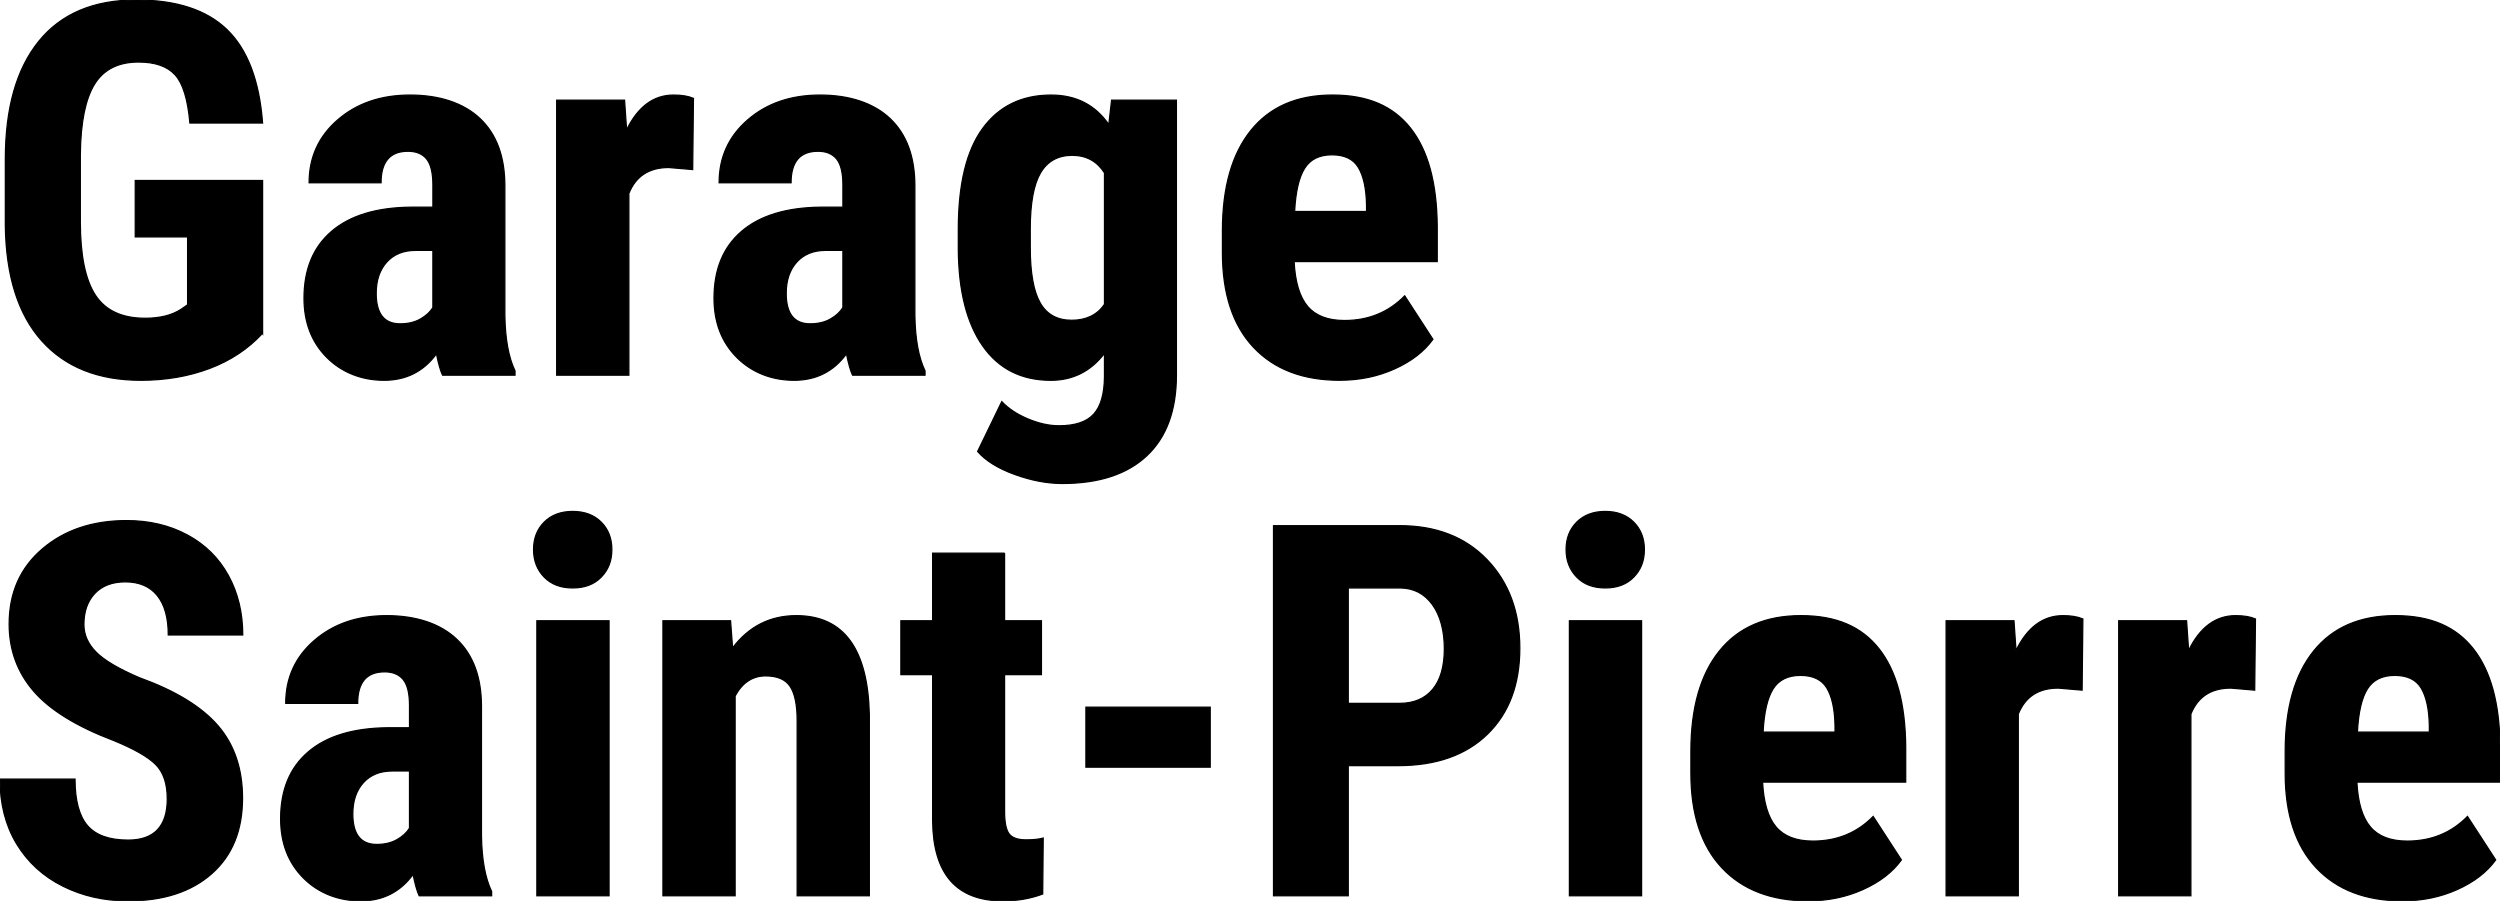 <svg xmlns="http://www.w3.org/2000/svg" id="Calque_1" data-name="Calque 1" viewBox="0 0 2000 720.69"><defs><style>      .cls-1 {        stroke: #000;        stroke-miterlimit: 10;      }    </style></defs><path class="cls-1" d="M210.07,266.6c-11.52,12.48-25.66,21.86-42.4,28.16-16.75,6.31-35.08,9.46-55.01,9.46-34.03,0-60.47-10.54-79.31-31.62-18.84-21.08-28.54-51.76-29.08-92.02v-53.28c0-40.8,8.91-72.22,26.74-94.25C48.84,11.02,74.83,0,109,0c32.13,0,56.36,7.93,72.7,23.79s25.79,40.74,28.37,74.63h-58.16c-1.63-18.84-5.56-31.69-11.79-38.53-6.24-6.85-16-10.27-29.28-10.27-16.14,0-27.86,5.9-35.18,17.69-7.32,11.79-11.12,30.57-11.39,56.33v53.69c0,26.98,4.03,46.6,12.1,58.87,8.07,12.27,21.32,18.41,39.76,18.41,11.79,0,21.35-2.37,28.67-7.12l5.29-3.66v-54.3h-41.89v-45.14h101.88v122.22ZM354.04,300.15c-1.63-3.39-3.25-9.08-4.88-17.08-10.3,14.1-24.27,21.15-41.89,21.15s-33.72-6.1-45.86-18.3c-12.13-12.2-18.2-27.99-18.2-47.38,0-23.05,7.35-40.87,22.07-53.48,14.71-12.61,35.89-19.04,63.55-19.32h17.49v-17.69c0-9.89-1.7-16.88-5.08-20.95-3.39-4.07-8.34-6.1-14.84-6.1-14.37,0-21.56,8.41-21.56,25.22h-57.55c0-20.34,7.62-37.11,22.88-50.33,15.25-13.22,34.54-19.83,57.85-19.83s42.8,6.27,56.03,18.81c13.22,12.54,19.83,30.47,19.83,53.79v103.51c.27,18.98,2.98,33.83,8.13,44.53v3.46h-57.96ZM320.08,259.07c6.37,0,11.79-1.29,16.27-3.86,4.47-2.57,7.8-5.62,9.96-9.15v-45.75h-13.83c-9.76,0-17.46,3.12-23.08,9.35-5.63,6.24-8.44,14.57-8.44,25.01,0,16.27,6.37,24.4,19.12,24.4ZM554.14,135.64l-19.12-1.63c-15.73,0-26.37,6.91-31.93,20.74v145.4h-57.75V80.12h54.3l1.63,23.79c9.08-18.57,21.62-27.86,37.62-27.86,6.51,0,11.79.88,15.86,2.64l-.61,56.94ZM682.05,300.15c-1.63-3.39-3.25-9.08-4.88-17.08-10.3,14.1-24.27,21.15-41.89,21.15s-33.72-6.1-45.86-18.3c-12.13-12.2-18.2-27.99-18.2-47.38,0-23.05,7.35-40.87,22.07-53.48,14.71-12.61,35.89-19.04,63.55-19.32h17.49v-17.69c0-9.89-1.7-16.88-5.08-20.95-3.39-4.07-8.34-6.1-14.84-6.1-14.37,0-21.56,8.41-21.56,25.22h-57.55c0-20.34,7.62-37.11,22.88-50.33,15.25-13.22,34.54-19.83,57.85-19.83s42.8,6.27,56.03,18.81c13.22,12.54,19.83,30.47,19.83,53.79v103.51c.27,18.98,2.98,33.83,8.13,44.53v3.46h-57.96ZM648.09,259.07c6.37,0,11.79-1.29,16.27-3.86,4.47-2.57,7.8-5.62,9.96-9.15v-45.75h-13.83c-9.76,0-17.46,3.12-23.08,9.35-5.63,6.24-8.44,14.57-8.44,25.01,0,16.27,6.37,24.4,19.12,24.4ZM766.65,183.43c0-36.06,6.51-62.97,19.52-80.73,13.01-17.76,31.25-26.64,54.7-26.64,19.93,0,35.31,7.86,46.16,23.59l2.24-19.52h51.86v220.03c0,28.06-7.86,49.52-23.59,64.36-15.73,14.84-38.3,22.27-67.72,22.27-12.07,0-24.74-2.41-38.03-7.22-13.29-4.82-23.18-10.95-29.69-18.41l19.32-39.86c5.42,5.69,12.47,10.34,21.15,13.93,8.67,3.59,16.88,5.39,24.61,5.39,12.88,0,22.13-3.09,27.76-9.25s8.51-16.1,8.64-29.79v-18.91c-10.98,14.37-25.29,21.56-42.91,21.56-23.46,0-41.58-9.12-54.4-27.35-12.81-18.23-19.35-43.95-19.62-77.17v-16.27ZM824.2,197.86c0,20.34,2.64,35.15,7.93,44.43,5.29,9.29,13.69,13.93,25.22,13.93s20.54-4.27,26.23-12.81v-105.13c-5.97-9.35-14.57-14.03-25.83-14.03s-19.83,4.68-25.32,14.03c-5.49,9.35-8.24,24.4-8.24,45.14v14.44ZM1071.89,304.22c-29.56,0-52.6-8.81-69.14-26.44-16.54-17.62-24.81-42.84-24.81-75.65v-17.49c0-34.7,7.59-61.48,22.78-80.33,15.18-18.84,36.94-28.27,65.28-28.27s48.47,8.83,62.43,26.5c13.96,17.67,21.08,43.82,21.35,78.48v28.22h-114.49c.81,16.34,4.4,28.29,10.78,35.84,6.37,7.56,16.2,11.33,29.49,11.33,19.25,0,35.31-6.58,48.2-19.73l22.57,34.77c-7.05,9.76-17.29,17.66-30.71,23.69-13.42,6.03-28,9.05-43.72,9.05ZM1035.69,169.19h57.55v-5.29c-.27-13.15-2.44-23.11-6.51-29.89-4.07-6.78-11.12-10.17-21.15-10.17s-17.32,3.59-21.86,10.78c-4.54,7.19-7.22,18.71-8.03,34.57ZM133.81,638.94c0-12.07-3.09-21.18-9.25-27.35-6.17-6.17-17.39-12.57-33.66-19.22-29.69-11.25-51.04-24.44-64.06-39.55-13.01-15.12-19.52-32.98-19.52-53.59,0-24.94,8.84-44.97,26.54-60.09,17.69-15.11,40.16-22.67,67.41-22.67,18.17,0,34.37,3.83,48.6,11.49s25.18,18.47,32.84,32.43c7.66,13.96,11.49,29.83,11.49,47.59h-59.58c0-13.83-2.95-24.37-8.84-31.62-5.9-7.25-14.41-10.88-25.52-10.88-10.44,0-18.58,3.09-24.4,9.25-5.83,6.17-8.74,14.47-8.74,24.91,0,8.13,3.25,15.49,9.76,22.06,6.51,6.58,18.03,13.39,34.57,20.44,28.88,10.44,49.85,23.25,62.94,38.43,13.08,15.18,19.63,34.5,19.63,57.96,0,25.76-8.2,45.89-24.61,60.4-16.4,14.51-38.71,21.76-66.9,21.76-19.12,0-36.54-3.93-52.26-11.79-15.73-7.86-28.03-19.12-36.91-33.76-8.88-14.64-13.32-31.93-13.32-51.86h59.99c0,17.08,3.32,29.49,9.96,37.21,6.64,7.73,17.49,11.59,32.54,11.59,20.88,0,31.32-11.05,31.32-33.15ZM335.33,716.62c-1.63-3.39-3.25-9.08-4.88-17.08-10.3,14.1-24.27,21.15-41.89,21.15s-33.72-6.1-45.86-18.3-18.2-27.99-18.2-47.38c0-23.05,7.35-40.87,22.07-53.48,14.71-12.61,35.89-19.04,63.55-19.32h17.49v-17.69c0-9.89-1.7-16.88-5.08-20.95-3.39-4.07-8.34-6.1-14.84-6.1-14.37,0-21.56,8.41-21.56,25.22h-57.55c0-20.34,7.62-37.11,22.88-50.33,15.25-13.22,34.54-19.83,57.85-19.83s42.8,6.27,56.03,18.81c13.22,12.54,19.83,30.47,19.83,53.79v103.51c.27,18.98,2.98,33.83,8.13,44.53v3.46h-57.96ZM301.37,675.55c6.37,0,11.79-1.29,16.27-3.86,4.47-2.57,7.8-5.62,9.96-9.15v-45.75h-13.83c-9.76,0-17.46,3.12-23.08,9.35-5.63,6.24-8.44,14.57-8.44,25.01,0,16.27,6.37,24.4,19.12,24.4ZM426.84,439.65c0-8.95,2.85-16.27,8.54-21.96s13.29-8.54,22.78-8.54,17.08,2.85,22.78,8.54,8.54,13.01,8.54,21.96-2.81,16.14-8.44,21.96c-5.63,5.83-13.25,8.74-22.88,8.74s-17.25-2.91-22.88-8.74c-5.63-5.83-8.44-13.15-8.44-21.96ZM487.24,716.62h-57.75v-220.03h57.75v220.03ZM584.44,496.59l1.63,21.76c13.01-17.21,30.03-25.83,51.04-25.83,37.82,0,57.28,26.51,58.36,79.51v144.59h-57.75v-140.32c0-12.47-1.87-21.52-5.59-27.15-3.73-5.63-10.27-8.44-19.63-8.44-10.44,0-18.58,5.36-24.4,16.07v159.84h-57.75v-220.03h54.09ZM803.66,442.5v54.09h29.49v43.11h-29.49v109.37c0,8.69,1.18,14.66,3.56,17.93,2.37,3.26,6.95,4.89,13.73,4.89,5.56,0,10.1-.47,13.62-1.42l-.41,44.74c-9.76,3.66-20.34,5.49-31.72,5.49-37.15,0-55.92-21.31-56.33-63.93v-117.06h-25.42v-43.11h25.42v-54.09h57.55ZM968.17,613.73h-99.44v-47.99h99.44v47.99ZM1078.6,612.51v104.12h-59.79v-296.09h100.86c29.28,0,52.63,9.08,70.05,27.25,17.42,18.17,26.13,41.76,26.13,70.77s-8.61,51.93-25.83,68.73c-17.22,16.81-41.08,25.22-71.58,25.22h-39.86ZM1078.6,562.68h41.08c11.39,0,20.2-3.73,26.44-11.18,6.23-7.45,9.35-18.3,9.35-32.54s-3.19-26.54-9.56-35.28c-6.37-8.75-14.92-13.19-25.62-13.32h-41.69v92.32ZM1252.87,439.65c0-8.95,2.85-16.27,8.54-21.96s13.29-8.54,22.78-8.54,17.08,2.85,22.78,8.54,8.54,13.01,8.54,21.96-2.81,16.14-8.44,21.96c-5.63,5.83-13.25,8.74-22.88,8.74s-17.25-2.91-22.88-8.74c-5.63-5.83-8.44-13.15-8.44-21.96ZM1313.27,716.62h-57.75v-220.03h57.75v220.03ZM1446.67,720.69c-29.56,0-52.6-8.81-69.14-26.44-16.54-17.62-24.81-42.84-24.81-75.65v-17.49c0-34.7,7.59-61.48,22.78-80.33,15.18-18.84,36.94-28.27,65.28-28.27s48.47,8.83,62.43,26.5c13.96,17.67,21.08,43.82,21.35,78.48v28.22h-114.49c.81,16.34,4.4,28.29,10.78,35.84,6.37,7.56,16.2,11.33,29.49,11.33,19.25,0,35.31-6.58,48.2-19.73l22.57,34.77c-7.05,9.76-17.29,17.66-30.71,23.69-13.42,6.03-28,9.05-43.72,9.05ZM1410.47,585.66h57.55v-5.29c-.27-13.15-2.44-23.11-6.51-29.89-4.07-6.78-11.12-10.17-21.15-10.17s-17.32,3.59-21.86,10.78c-4.54,7.19-7.22,18.71-8.03,34.57ZM1665.68,552.11l-19.12-1.63c-15.73,0-26.37,6.91-31.93,20.74v145.4h-57.75v-220.03h54.3l1.63,23.79c9.08-18.57,21.62-27.86,37.62-27.86,6.51,0,11.79.88,15.86,2.64l-.61,56.94ZM1803.76,552.11l-19.12-1.63c-15.73,0-26.37,6.91-31.93,20.74v145.4h-57.75v-220.03h54.3l1.63,23.79c9.08-18.57,21.62-27.86,37.62-27.86,6.51,0,11.79.88,15.86,2.64l-.61,56.94ZM1922.11,720.69c-29.56,0-52.6-8.81-69.14-26.44-16.54-17.62-24.81-42.84-24.81-75.65v-17.49c0-34.7,7.59-61.48,22.78-80.33,15.18-18.84,36.94-28.27,65.28-28.27s48.47,8.83,62.43,26.5c13.96,17.67,21.08,43.82,21.35,78.48v28.22h-114.49c.81,16.34,4.4,28.29,10.78,35.84,6.37,7.56,16.2,11.33,29.49,11.33,19.25,0,35.31-6.58,48.2-19.73l22.57,34.77c-7.05,9.76-17.29,17.66-30.71,23.69-13.42,6.03-28,9.05-43.72,9.05ZM1885.92,585.66h57.55v-5.29c-.27-13.15-2.44-23.11-6.51-29.89-4.07-6.78-11.12-10.17-21.15-10.17s-17.32,3.59-21.86,10.78c-4.54,7.19-7.22,18.71-8.03,34.57Z"></path></svg>